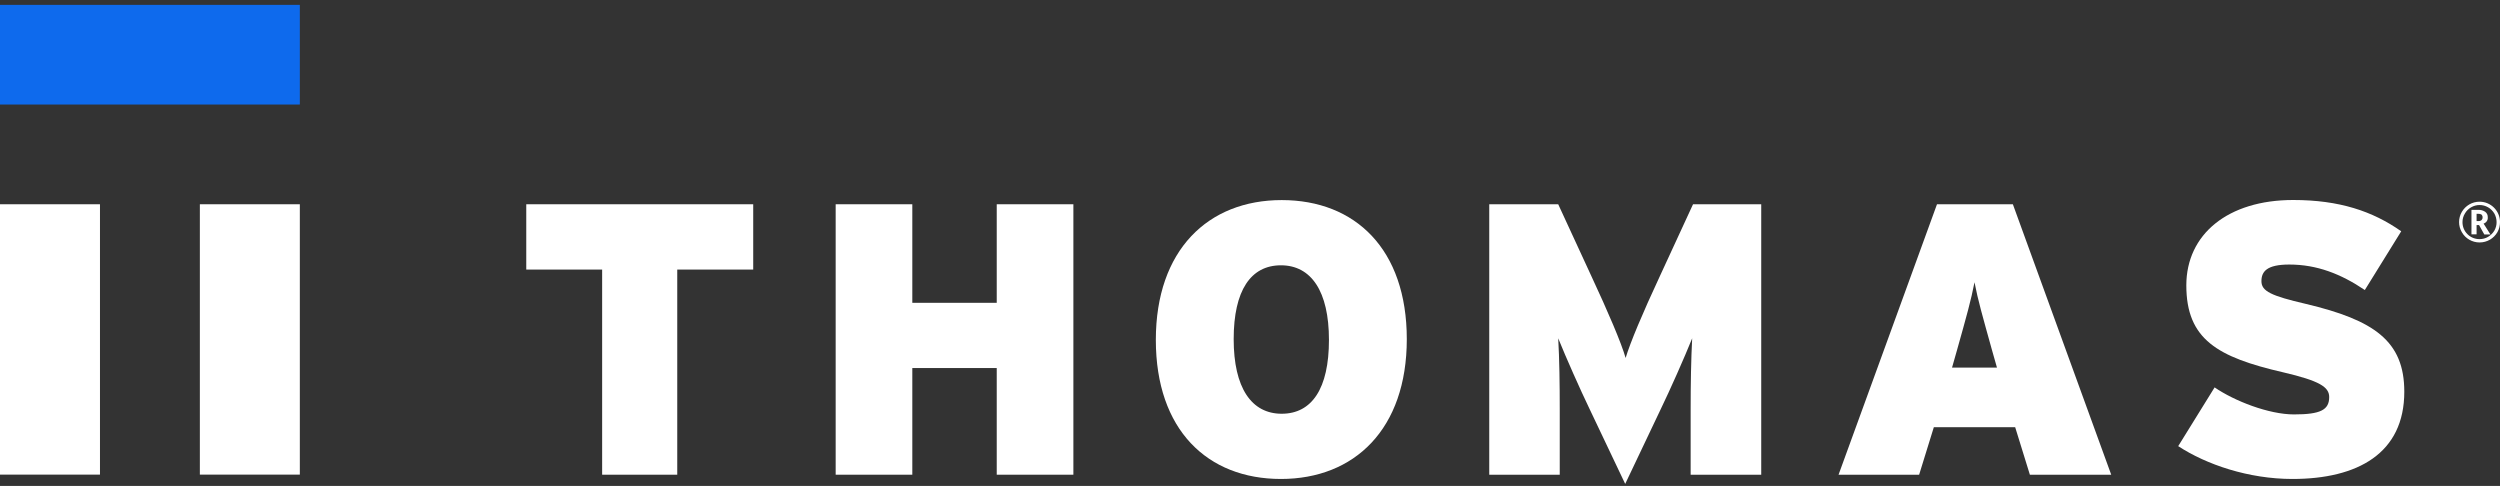 <svg xmlns="http://www.w3.org/2000/svg" fill="none" viewBox="0 0 427 83" height="83" width="427">
<rect x="0" y="0" width="427" height="83" fill="#333333" stroke="none"/>
<g clip-path="url(#clip0_10135_28165)">
<path fill="#0E6AED" d="M51.211 0.826H0V17.849H51.211V0.826Z"></path>
<path fill="white" d="M17.075 34.887H0V81.064H17.075V34.887Z"></path>
<path fill="white" d="M51.211 34.887H34.136V81.064H51.211V34.887Z"></path>
<path fill="white" d="M115.674 46.042V81.079H102.846V46.042H89.886V34.887H128.649V46.042H115.674Z"></path>
<path fill="white" d="M170.242 81.079V62.861H155.823V81.079H142.732V34.887H155.823V51.721H170.242V34.887H183.334V81.079H170.242Z"></path>
<path fill="white" d="M218.783 81.807C206.217 81.807 197.417 73.419 197.417 58.056C197.417 42.693 206.349 34.174 218.914 34.174C231.48 34.174 240.281 42.562 240.281 57.925C240.281 73.288 231.349 81.807 218.783 81.807ZM218.783 45.314C213.631 45.314 210.712 49.61 210.712 57.925C210.712 66.24 213.748 70.667 218.914 70.667C224.066 70.667 226.985 66.371 226.985 58.056C226.985 49.741 223.95 45.314 218.783 45.314Z"></path>
<path fill="white" d="M288.763 81.079V70.055C288.763 65.497 288.836 61.347 289.025 57.779C287.639 61.216 285.26 66.56 283.669 69.851L277.584 82.652L271.498 69.851C269.907 66.546 267.528 61.201 266.142 57.779C266.346 61.347 266.404 65.497 266.404 70.055V81.079H254.364V34.887H266.142L271.833 47.221C274.606 53.163 276.927 58.566 277.657 61.143C278.445 58.507 280.561 53.483 283.48 47.221L289.171 34.887H300.818V81.079H288.763Z"></path>
<path fill="white" d="M346.702 81.079L344.192 72.968H330.298L327.788 81.079H314.026L330.838 34.887H343.798L360.596 81.079H346.702ZM340.222 59.76C338.573 53.818 337.843 51.313 337.245 48.212C336.647 51.313 335.917 53.891 334.268 59.76L333.407 62.789H341.083L340.222 59.76Z"></path>
<path fill="white" d="M391.55 81.807C384.078 81.807 376.869 79.361 372.038 76.201L378.255 66.167C381.626 68.483 387.508 70.783 391.813 70.783C396.381 70.783 397.826 69.997 397.826 67.813C397.826 66.094 396.177 65.046 389.96 63.59C378.78 61.012 373.424 57.983 373.424 48.736C373.424 40.028 380.503 34.159 391.682 34.159C399.548 34.159 405.24 36.067 410.129 39.503L403.912 49.537C399.811 46.77 395.71 45.183 391.01 45.183C387.172 45.183 386.253 46.377 386.253 48.022C386.253 49.741 387.902 50.527 393.856 51.91C405.503 54.677 410.654 58.245 410.654 66.895C410.669 77.453 402.657 81.807 391.55 81.807Z"></path>
<path fill="white" d="M420.009 37.931C420.009 36.693 420.681 35.542 421.761 34.916C422.286 34.61 422.899 34.45 423.512 34.45C425.438 34.45 427 36.008 427 37.931C427 38.528 426.854 39.125 426.562 39.649C425.935 40.741 424.782 41.411 423.512 41.411C422.257 41.411 421.089 40.741 420.476 39.649C420.17 39.125 420.009 38.542 420.009 37.931ZM420.593 37.931C420.578 39.532 421.863 40.829 423.468 40.843C423.483 40.843 423.497 40.843 423.497 40.843C424.023 40.843 424.534 40.712 424.971 40.45C425.409 40.188 425.774 39.824 426.037 39.387C426.285 38.95 426.431 38.44 426.416 37.931C426.416 37.421 426.285 36.926 426.037 36.474C425.774 36.038 425.409 35.659 424.971 35.411C424.067 34.887 422.957 34.887 422.067 35.411C421.615 35.659 421.25 36.038 421.002 36.474C420.724 36.926 420.593 37.421 420.593 37.931ZM424.913 37.115C424.957 37.596 424.665 38.033 424.198 38.193L425.365 40.042H424.315L423.424 38.44H423.001V40.028H422.125V35.848H423.293C423.702 35.819 424.11 35.936 424.461 36.169C424.767 36.387 424.928 36.736 424.913 37.115ZM423.337 37.756C423.527 37.77 423.702 37.712 423.848 37.596C423.964 37.465 424.037 37.304 424.023 37.13C424.037 36.955 423.979 36.795 423.862 36.664C423.702 36.562 423.512 36.504 423.322 36.518H423.001V37.756H423.337Z"></path>
</g>
<defs>
<clipPath id="clip0_10135_28165">
<rect transform="translate(0 0.826)" fill="white" height="81.826" width="427"></rect>
</clipPath>
</defs>
</svg>
